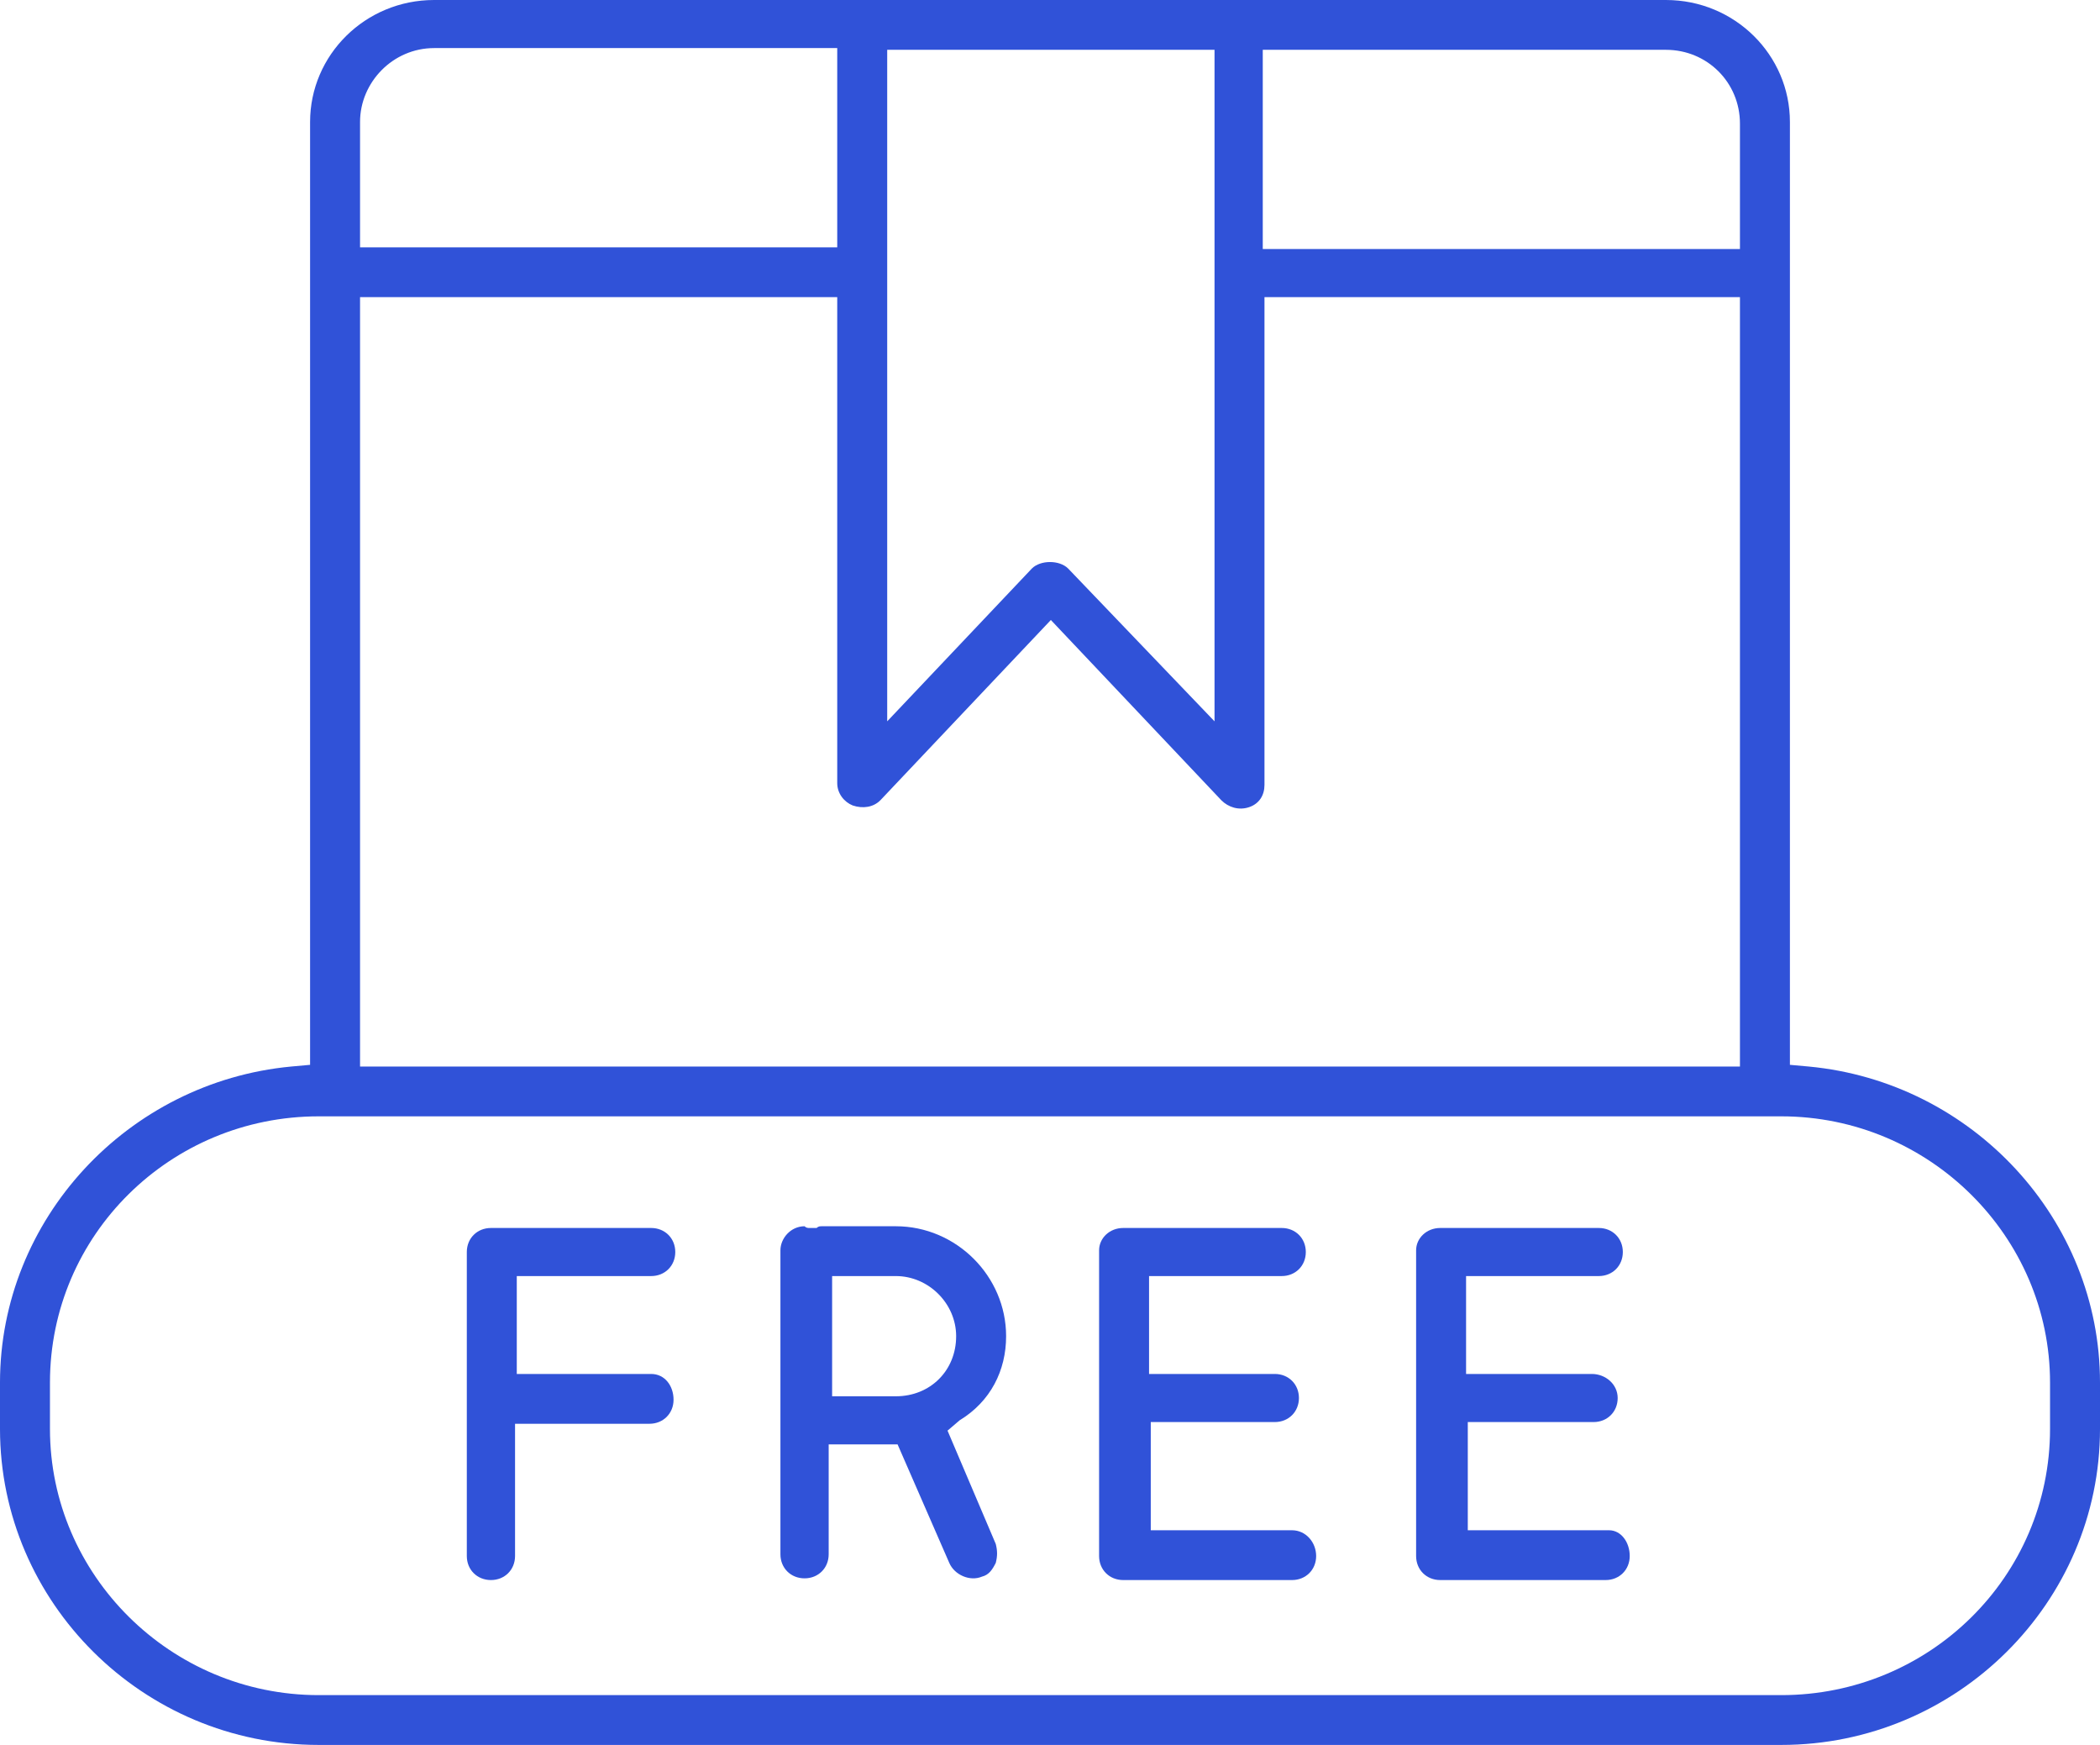 <svg width="130" height="108" viewBox="0 0 130 108" fill="none" xmlns="http://www.w3.org/2000/svg">
<g clip-path="url(#clip0_8151_345)">
<path d="M40.309 78.98C41.163 78.98 41.803 78.343 41.803 77.492C41.803 76.642 41.163 76.004 40.309 76.004H30.392C29.538 76.004 28.898 76.642 28.898 77.492V96.307C28.898 97.157 29.538 97.795 30.392 97.795C31.245 97.795 31.884 97.157 31.884 96.307V88.122H40.203C41.056 88.122 41.696 87.484 41.696 86.634C41.696 85.783 41.163 85.039 40.309 85.039H31.991V78.98H40.309Z" fill="#3052D8"/>
<path d="M62.283 82.701C62.283 78.98 59.19 75.897 55.458 75.897H50.872C50.765 75.897 50.659 75.897 50.552 76.004H50.339H50.126C50.019 76.004 49.912 76.004 49.806 75.897C48.952 75.897 48.312 76.642 48.312 77.386V96.201C48.312 97.051 48.952 97.689 49.806 97.689C50.659 97.689 51.299 97.051 51.299 96.201V89.397H55.564L58.764 96.732C59.084 97.476 60.043 97.901 60.79 97.582C61.217 97.476 61.43 97.157 61.643 96.732C61.75 96.307 61.75 95.988 61.643 95.563L58.657 88.547L59.404 87.909C61.323 86.74 62.283 84.827 62.283 82.701ZM55.458 86.421H51.512V78.98H55.458C57.484 78.98 59.19 80.681 59.19 82.701C59.19 84.827 57.591 86.421 55.458 86.421Z" fill="#3052D8"/>
<path d="M79.983 94.713H71.238V88.016H78.917C79.77 88.016 80.41 87.378 80.41 86.528C80.41 85.677 79.77 85.039 78.917 85.039H71.132V78.98H79.343C80.197 78.98 80.836 78.343 80.836 77.492C80.836 76.642 80.197 76.004 79.343 76.004H69.532C68.679 76.004 68.039 76.642 68.039 77.386V77.492V96.307C68.039 97.157 68.679 97.795 69.532 97.795H79.983C80.836 97.795 81.476 97.157 81.476 96.307C81.476 95.457 80.836 94.713 79.983 94.713Z" fill="#3052D8"/>
<path d="M99.608 94.713H90.863V88.016H98.648C99.502 88.016 100.142 87.378 100.142 86.528C100.142 85.677 99.395 85.039 98.542 85.039H90.757V78.98H98.968C99.822 78.98 100.461 78.343 100.461 77.492C100.461 76.642 99.822 76.004 98.968 76.004H89.157C88.304 76.004 87.664 76.642 87.664 77.386V77.492V96.307C87.664 97.157 88.304 97.795 89.157 97.795H99.395C100.248 97.795 100.888 97.157 100.888 96.307C100.888 95.457 100.355 94.713 99.608 94.713Z" fill="#3052D8"/>
<path d="M111.977 66.012L110.804 65.906V7.547C110.804 3.402 107.391 0 103.126 0H26.875C22.609 0 19.196 3.402 19.196 7.547V65.906L18.023 66.012C7.892 66.969 0 75.472 0 85.571V88.441C0 99.177 8.852 108 19.729 108H110.271C121.148 108 130 99.177 130 88.441V85.571C130 75.472 122.108 66.969 111.977 66.012ZM78.171 3.083H103.126C105.685 3.083 107.711 5.102 107.711 7.654V15.413H78.171V3.083ZM54.922 3.083H75.185V44.646L66.12 35.185C65.587 34.654 64.413 34.654 63.88 35.185L54.922 44.646V3.083ZM22.289 7.547C22.289 5.102 24.315 2.976 26.875 2.976H51.829V15.307H22.289V7.547ZM22.289 18.39H51.829V48.472C51.829 49.11 52.256 49.642 52.789 49.854C53.429 50.067 54.069 49.961 54.495 49.535L65.053 38.374L75.611 49.535C76.038 49.961 76.678 50.173 77.317 49.961C77.957 49.748 78.277 49.217 78.277 48.579V18.39H107.711V66.012H22.289V18.39ZM126.907 88.441C126.907 97.583 119.442 104.917 110.271 104.917H19.729C10.558 104.917 3.093 97.476 3.093 88.441V85.571C3.093 76.429 10.558 69.094 19.729 69.094H110.271C119.442 69.094 126.907 76.535 126.907 85.571V88.441Z" fill="#3052D8"/>
</g>
<defs>
<clipPath id="clip0_8151_345">
<rect width="130" height="108" fill="white"/>
</clipPath>
</defs>
</svg>
